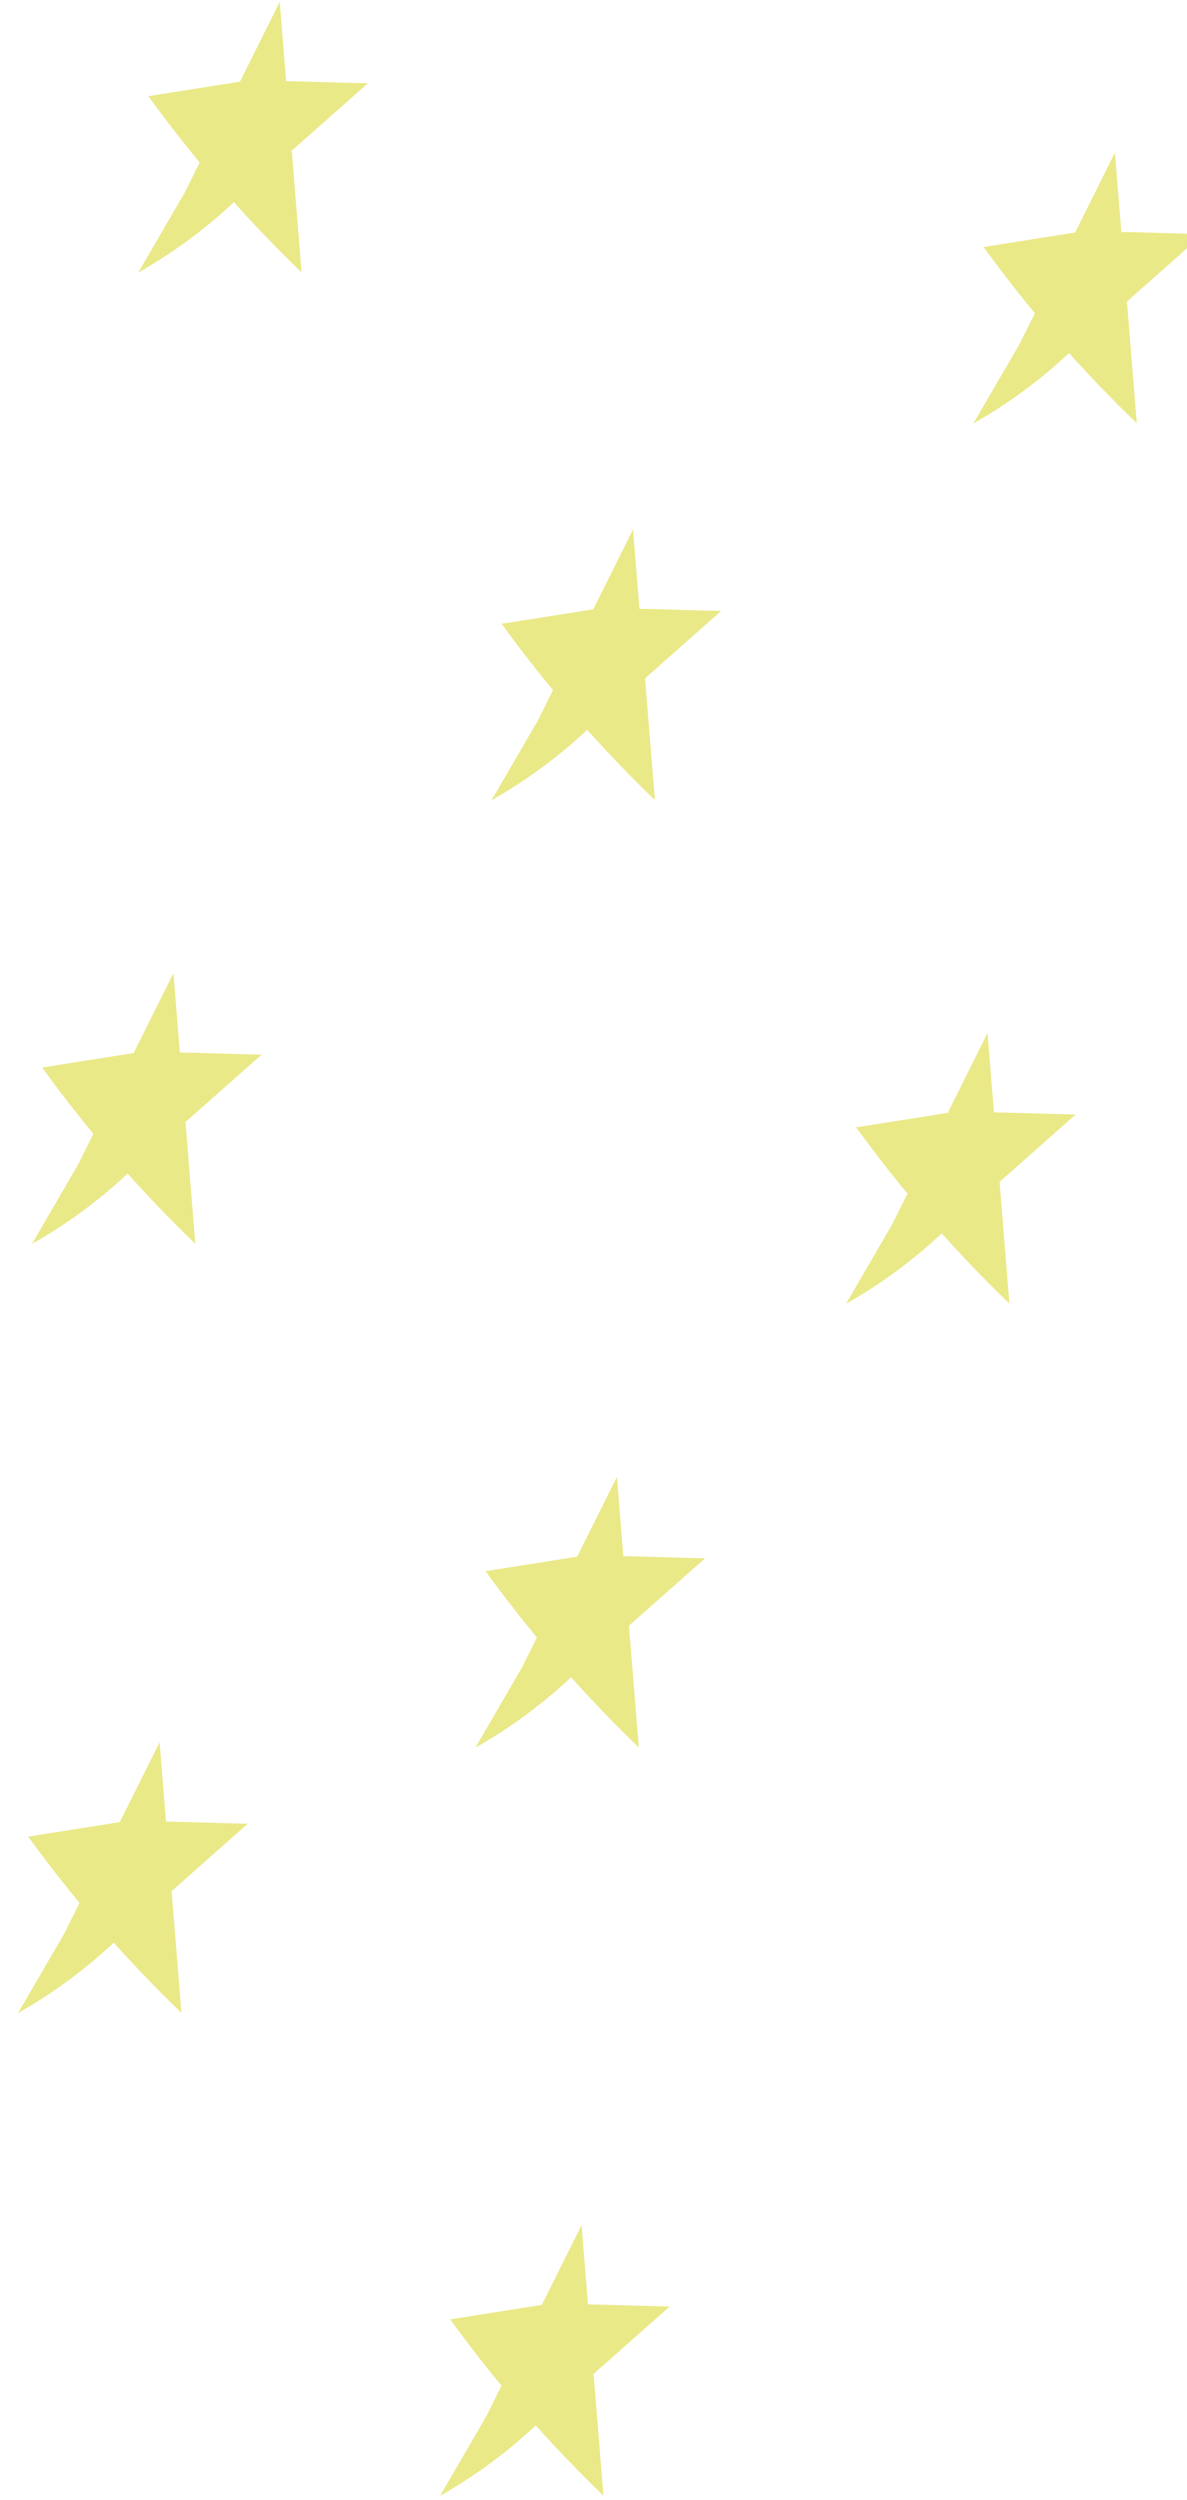 <svg xmlns="http://www.w3.org/2000/svg" xmlns:xlink="http://www.w3.org/1999/xlink" width="52.44" height="110.42" viewBox="0 0 52.44 110.42">
  <defs>
    <clipPath id="clip-path">
      <rect id="長方形_43" data-name="長方形 43" width="10" height="12.063" fill="none"/>
    </clipPath>
  </defs>
  <g id="星" transform="matrix(1, 0.017, -0.017, 1, -518.376, -1498.403)">
    <g id="グループ_108" data-name="グループ 108" transform="translate(546 1565.969)">
      <g id="グループ_107" data-name="グループ 107" transform="translate(0 0)" clip-path="url(#clip-path)">
        <path id="パス_23" data-name="パス 23" d="M6.048,0q.584,5.966,1.168,11.931a58.354,58.354,0,0,1-6.9-7.667l4.179-.734c2.239-.067,3.267-.007,5.508,0L4.378,8.682A22.041,22.041,0,0,1,0,12.063L1.983,8.515" transform="translate(0 0)" fill="#eae988"/>
      </g>
    </g>
    <g id="グループ_109" data-name="グループ 109" transform="translate(566 1553.906)">
      <g id="グループ_107-2" data-name="グループ 107" transform="translate(0 0)" clip-path="url(#clip-path)">
        <path id="パス_23-2" data-name="パス 23" d="M6.048,0q.584,5.966,1.168,11.931a58.354,58.354,0,0,1-6.9-7.667l4.179-.734c2.239-.067,3.267-.007,5.508,0L4.378,8.682A22.041,22.041,0,0,1,0,12.063L1.983,8.515" transform="translate(0 0)" fill="#eae988"/>
      </g>
    </g>
    <g id="グループ_110" data-name="グループ 110" transform="translate(582.035 1534.031)">
      <g id="グループ_107-3" data-name="グループ 107" transform="translate(0 0)" clip-path="url(#clip-path)">
        <path id="パス_23-3" data-name="パス 23" d="M6.048,0q.584,5.966,1.168,11.931a58.354,58.354,0,0,1-6.9-7.667l4.179-.734c2.239-.067,3.267-.007,5.508,0L4.378,8.682A22.041,22.041,0,0,1,0,12.063L1.983,8.515" transform="translate(0 0)" fill="#eae988"/>
      </g>
    </g>
    <g id="グループ_111" data-name="グループ 111" transform="translate(566 1512.063)">
      <g id="グループ_107-4" data-name="グループ 107" transform="translate(0 0)" clip-path="url(#clip-path)">
        <path id="パス_23-4" data-name="パス 23" d="M6.048,0q.584,5.966,1.168,11.931a58.354,58.354,0,0,1-6.9-7.667l4.179-.734c2.239-.067,3.267-.007,5.508,0L4.378,8.682A22.041,22.041,0,0,1,0,12.063L1.983,8.515" transform="translate(0 0)" fill="#eae988"/>
      </g>
    </g>
    <g id="グループ_112" data-name="グループ 112" transform="translate(546.035 1532)">
      <g id="グループ_107-5" data-name="グループ 107" transform="translate(0 0)" clip-path="url(#clip-path)">
        <path id="パス_23-5" data-name="パス 23" d="M6.048,0q.584,5.966,1.168,11.931a58.354,58.354,0,0,1-6.9-7.667l4.179-.734c2.239-.067,3.267-.007,5.508,0L4.378,8.682A22.041,22.041,0,0,1,0,12.063L1.983,8.515" transform="translate(0 0)" fill="#eae988"/>
      </g>
    </g>
    <g id="グループ_113" data-name="グループ 113" transform="translate(550 1489.031)">
      <g id="グループ_107-6" data-name="グループ 107" transform="translate(0 0)" clip-path="url(#clip-path)">
        <path id="パス_23-6" data-name="パス 23" d="M6.048,0q.584,5.966,1.168,11.931a58.354,58.354,0,0,1-6.9-7.667l4.179-.734c2.239-.067,3.267-.007,5.508,0L4.378,8.682A22.041,22.041,0,0,1,0,12.063L1.983,8.515" transform="translate(0 0)" fill="#eae988"/>
      </g>
    </g>
    <g id="グループ_114" data-name="グループ 114" transform="translate(580 1509.063)">
      <g id="グループ_107-7" data-name="グループ 107" transform="translate(7 -14)" clip-path="url(#clip-path)">
        <path id="パス_23-7" data-name="パス 23" d="M6.048,0q.584,5.966,1.168,11.931a58.354,58.354,0,0,1-6.9-7.667l4.179-.734c2.239-.067,3.267-.007,5.508,0L4.378,8.682A22.041,22.041,0,0,1,0,12.063L1.983,8.515" transform="translate(0 0)" fill="#eae988"/>
      </g>
    </g>
    <g id="グループ_115" data-name="グループ 115" transform="translate(565 1586.969)">
      <g id="グループ_107-8" data-name="グループ 107" transform="translate(0 0)" clip-path="url(#clip-path)">
        <path id="パス_23-8" data-name="パス 23" d="M6.048,0q.584,5.966,1.168,11.931a58.354,58.354,0,0,1-6.9-7.667l4.179-.734c2.239-.067,3.267-.007,5.508,0L4.378,8.682A22.041,22.041,0,0,1,0,12.063L1.983,8.515" transform="translate(0 0)" fill="#eae988"/>
      </g>
    </g>
  </g>
</svg>
